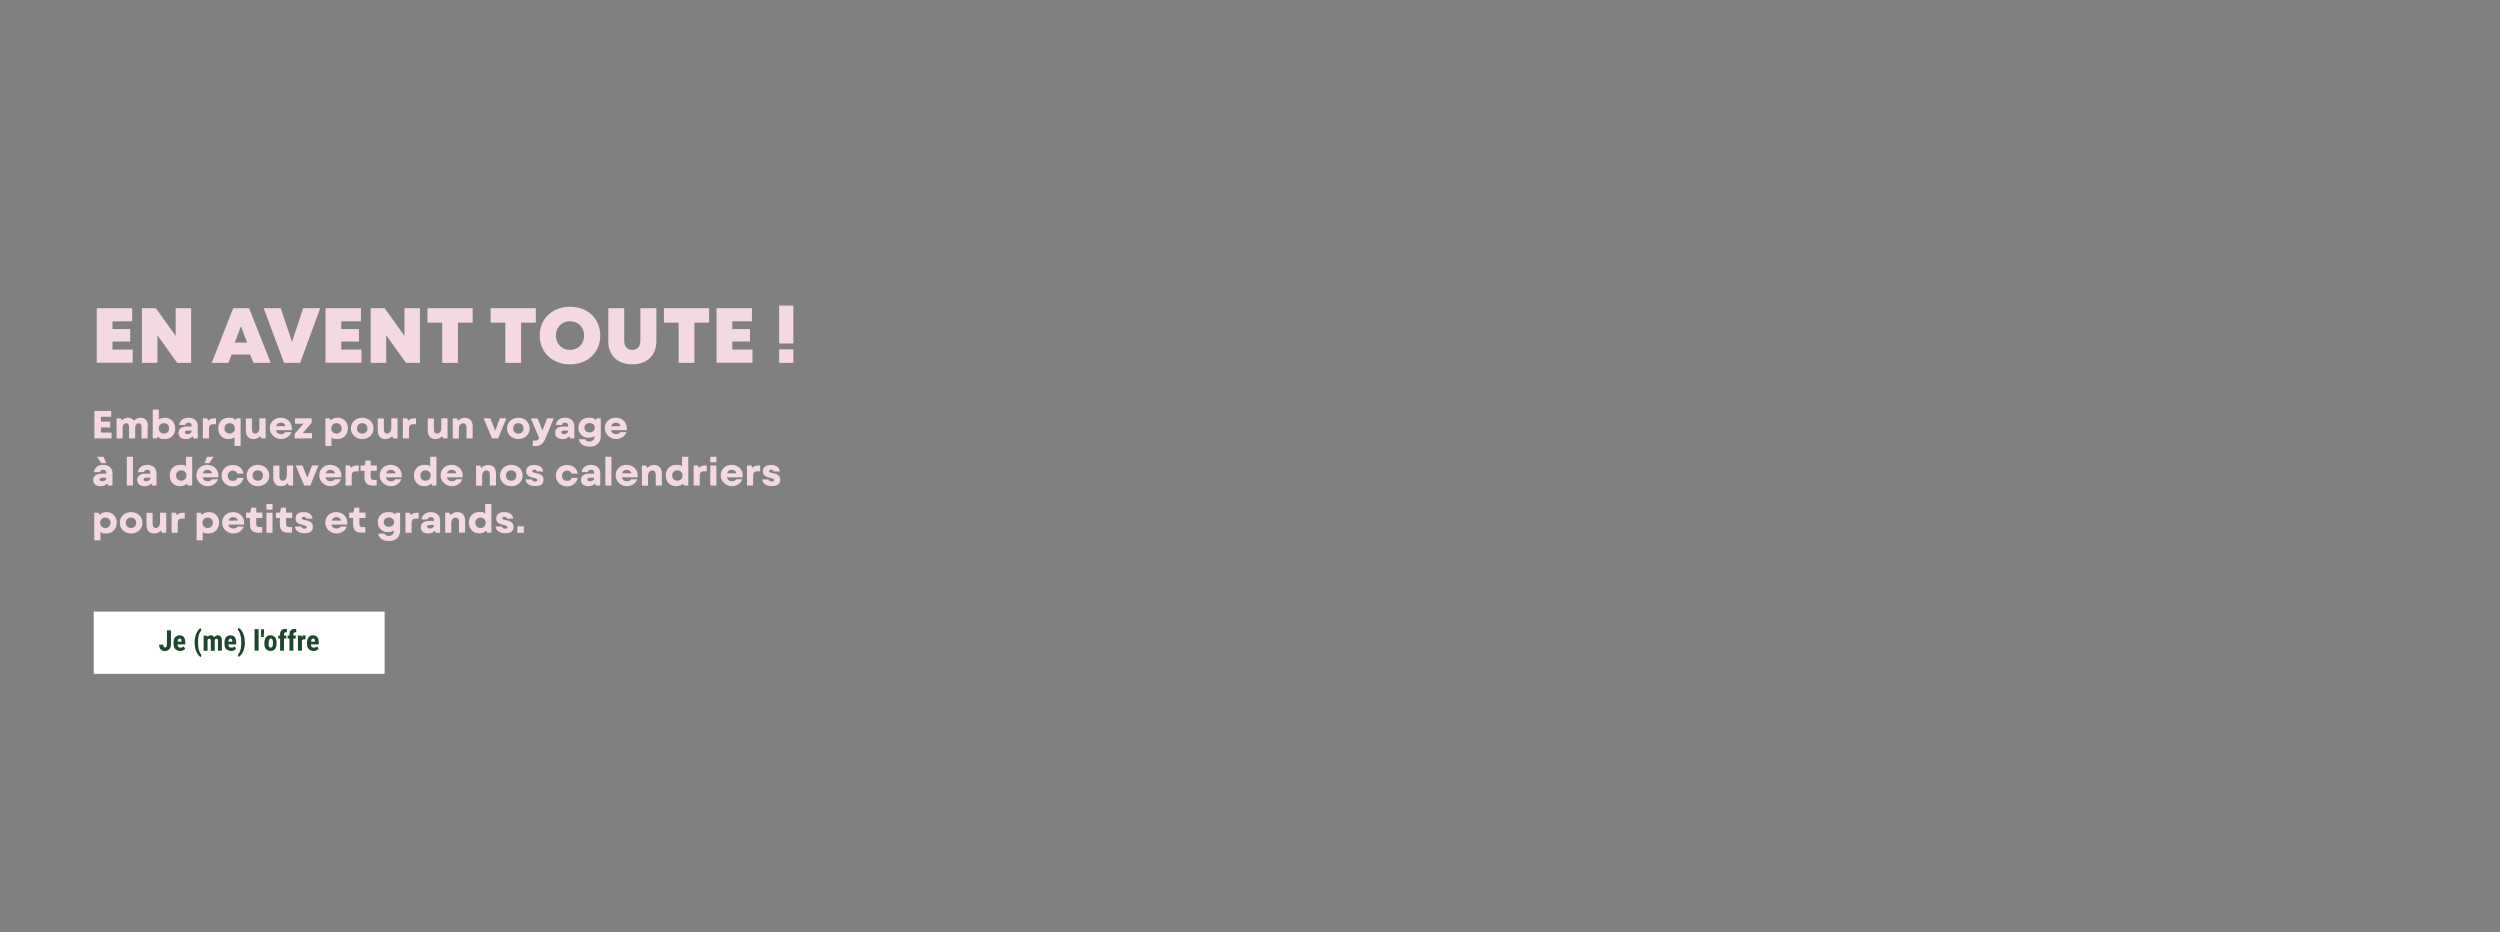 <?xml version="1.0" encoding="UTF-8"?>
<svg id="Texte_Desktop" data-name="Texte Desktop" xmlns="http://www.w3.org/2000/svg" version="1.1" viewBox="0 0 1920 716">
  <rect x="0" y="0" width="1920" height="716" fill="#808080" stroke="none"/>
  <defs>
    <style>
      .cls-1 {
        fill: #1e462d;
      }

      .cls-1, .cls-2, .cls-3 {
        stroke-width: 0px;
      }

      .cls-2 {
        fill: #f4d9e0;
      }

      .cls-4 {
        isolation: isolate;
      }

      .cls-3 {
        fill: #fff;
      }
    </style>
  </defs>
  <path class="cls-3" d="M295.3,517.5H72v-47.8h223.4v47.8Z"/>
  <g class="cls-4">
    <path class="cls-1" d="M128.1,484.1h3.2v10.8c0,1.5-.4,2.7-1.3,3.7-.8.9-1.9,1.4-3.3,1.4s-2.5-.4-3.3-1.3-1.2-2-1.2-3.6h3.2c0,1.5.5,2.2,1.4,2.2s1.4-.9,1.4-2.6v-10.7Z"/>
    <path class="cls-1" d="M138.3,499.9c-1.6,0-2.8-.5-3.7-1.4-.9-.9-1.3-2.3-1.3-4v-.9c0-1.8.4-3.2,1.2-4.2.8-1,2-1.5,3.4-1.5s2.6.5,3.3,1.4c.7.9,1.1,2.3,1.1,4.1v1.5h-6c0,.9.2,1.5.6,1.9.3.4.9.6,1.6.6,1,0,1.9-.3,2.5-1l1.2,1.8c-.4.5-.9.9-1.6,1.3-.7.3-1.5.5-2.3.5ZM136.4,492.8h3v-.3c0-.7-.1-1.2-.3-1.6s-.6-.5-1.1-.5-.9.2-1.2.6c-.2.4-.4,1-.4,1.8Z"/>
    <path class="cls-1" d="M149.4,493.4c0-1.6.2-3.1.6-4.6s.9-2.8,1.7-4c.7-1.2,1.5-2,2.4-2.4l.6,1.7c-.8.8-1.5,1.9-1.9,3.5-.5,1.6-.7,3.4-.7,5.5v.6c0,2.1.2,4,.7,5.7.5,1.6,1.1,2.8,2,3.6l-.6,1.7c-.8-.4-1.6-1.2-2.4-2.4s-1.3-2.4-1.7-3.9c-.4-1.5-.6-3-.6-4.5v-.4Z"/>
    <path class="cls-1" d="M159.2,488.1v1.1c.8-.9,1.7-1.3,2.8-1.3s2,.5,2.5,1.6c.7-1,1.6-1.6,2.8-1.6,2,0,3.1,1.4,3.1,4.2v7.6h-3v-7.4c0-.7,0-1.2-.3-1.4-.2-.3-.5-.4-.9-.4s-1,.3-1.3,1v.4s0,7.9,0,7.9h-3v-7.4c0-.7,0-1.1-.3-1.4-.2-.3-.5-.4-1-.4s-.9.3-1.2.8v8.4h-3v-11.6h2.8Z"/>
    <path class="cls-1" d="M177.4,499.9c-1.6,0-2.8-.5-3.7-1.4-.9-.9-1.3-2.3-1.3-4v-.9c0-1.8.4-3.2,1.2-4.2.8-1,2-1.5,3.4-1.5s2.6.5,3.3,1.4c.7.9,1.1,2.3,1.1,4.1v1.5h-6c0,.9.2,1.5.6,1.9.3.4.9.6,1.6.6,1,0,1.9-.3,2.5-1l1.2,1.8c-.4.5-.9.9-1.6,1.3-.7.3-1.5.5-2.3.5ZM175.4,492.8h3v-.3c0-.7-.1-1.2-.3-1.6s-.6-.5-1.1-.5-.9.2-1.2.6c-.2.4-.4,1-.4,1.8Z"/>
    <path class="cls-1" d="M188.1,493.6c0,1.7-.2,3.2-.6,4.7-.4,1.5-1,2.8-1.8,3.9-.8,1.1-1.6,1.9-2.4,2.3l-.6-1.7c.8-.8,1.5-2,1.9-3.6.5-1.6.7-3.4.7-5.5v-.6c0-2.1-.2-3.9-.7-5.6-.5-1.6-1.1-2.9-2-3.7l.6-1.7c.6.3,1.1.7,1.7,1.4.6.7,1.1,1.5,1.6,2.4.5,1,.8,2,1.1,3.2.3,1.2.4,2.6.4,4.2Z"/>
    <path class="cls-1" d="M198.6,499.7h-3.1v-16.5h3.1v16.5Z"/>
    <path class="cls-1" d="M202.8,484.8l-.3,4.4h-2v-5.9h2.3v1.6Z"/>
    <path class="cls-1" d="M203.1,493.5c0-1.8.4-3.1,1.2-4.1.8-1,2-1.5,3.4-1.5s2.6.5,3.5,1.5c.8,1,1.2,2.4,1.2,4.2v.7c0,1.8-.4,3.2-1.2,4.1-.8,1-2,1.5-3.5,1.5s-2.6-.5-3.5-1.5c-.8-1-1.2-2.4-1.2-4.2v-.7ZM206.2,494.3c0,2.1.6,3.1,1.7,3.1s1.6-.9,1.7-2.6v-1.3c0-1.1-.1-1.8-.4-2.4-.3-.5-.7-.8-1.2-.8s-.9.3-1.2.8c-.3.5-.4,1.3-.4,2.4v.8Z"/>
    <path class="cls-1" d="M215.1,499.7v-9.3h-1.4v-2.3h1.4v-1c0-1.3.3-2.3,1-3,.7-.7,1.6-1.1,2.8-1.1s.8,0,1.4.2v2.4c-.2,0-.5,0-.8,0-.9,0-1.4.5-1.4,1.6v.9h1.8v2.3h-1.8v9.3h-3.1Z"/>
    <path class="cls-1" d="M222.3,499.7v-9.3h-1.4v-2.3h1.4v-1c0-1.3.3-2.3,1-3,.7-.7,1.6-1.1,2.8-1.1s.8,0,1.4.2v2.4c-.2,0-.5,0-.8,0-.9,0-1.4.5-1.4,1.6v.9h1.8v2.3h-1.8v9.3h-3.1Z"/>
    <path class="cls-1" d="M234.6,491h-1c-.8,0-1.4.3-1.7,1v7.7h-3.1v-11.6h2.9v1.3c.6-1,1.2-1.5,2.1-1.5s.6,0,.8.1v3Z"/>
    <path class="cls-1" d="M240.8,499.9c-1.6,0-2.8-.5-3.7-1.4-.9-.9-1.3-2.3-1.3-4v-.9c0-1.8.4-3.2,1.2-4.2.8-1,2-1.5,3.4-1.5s2.6.5,3.3,1.4c.7.9,1.1,2.3,1.1,4.1v1.5h-6c0,.9.2,1.5.6,1.9.3.4.9.6,1.6.6,1,0,1.9-.3,2.5-1l1.2,1.8c-.4.5-.9.9-1.6,1.3-.7.3-1.5.5-2.3.5ZM238.9,492.8h3v-.3c0-.7-.1-1.2-.3-1.6s-.6-.5-1.1-.5-.9.2-1.2.6c-.2.4-.4,1-.4,1.8Z"/>
  </g>
  <g id="En_Avent_les_calendriers_" data-name="En Avent les calendriers " class="cls-4">
    <g class="cls-4">
      <path class="cls-2" d="M74.3,278.7v-42h27.2v10.1h-15.1v5.9h13.6v9.6h-13.6v6.2h15.5v10.1h-27.6Z"/>
      <path class="cls-2" d="M109,236.7h10.7l15.2,21.2v-21.2h11.9v42h-10.7l-15.2-21.2v21.2h-11.9v-42Z"/>
      <path class="cls-2" d="M194.6,278.7l-2.5-6.4h-14.2l-2.5,6.4h-12.8l16.5-42h12.2l16.6,42h-13.2ZM185,250.7l-4.7,12.4h9.5l-4.7-12.4Z"/>
      <path class="cls-2" d="M232.9,236.7h13l-15.4,42h-12.3l-15.7-42h13.1l8.7,25.9,8.5-25.9Z"/>
      <path class="cls-2" d="M250,278.7v-42h27.2v10.1h-15.1v5.9h13.6v9.6h-13.6v6.2h15.5v10.1h-27.6Z"/>
      <path class="cls-2" d="M284.7,236.7h10.7l15.2,21.2v-21.2h11.9v42h-10.7l-15.2-21.2v21.2h-11.9v-42Z"/>
      <path class="cls-2" d="M328.2,236.7h34.8v11.1h-11.3v30.9h-12.1v-30.9h-11.3v-11.1Z"/>
      <path class="cls-2" d="M376.7,236.7h34.8v11.1h-11.3v30.9h-12.1v-30.9h-11.3v-11.1Z"/>
      <path class="cls-2" d="M414.5,257.7c0-12.7,9.4-22.1,23.3-22.1s23.2,9.4,23.2,22.1-9.4,22.1-23.2,22.1-23.3-9.4-23.3-22.1ZM448.6,257.7c0-6.4-4.6-11-10.8-11s-10.9,4.6-10.9,11,4.6,11,10.9,11,10.8-4.6,10.8-11Z"/>
      <path class="cls-2" d="M467.2,261.9v-25.2h12.2v25.1c0,4.4,2.4,6.9,6.2,6.9s6.2-2.5,6.2-6.9v-25.1h12.3v25.2c0,10.9-7,17.9-18.5,17.9s-18.5-7-18.5-17.9Z"/>
      <path class="cls-2" d="M509.8,236.7h34.8v11.1h-11.3v30.9h-12.1v-30.9h-11.3v-11.1Z"/>
      <path class="cls-2" d="M550.3,278.7v-42h27.2v10.1h-15.1v5.9h13.6v9.6h-13.6v6.2h15.5v10.1h-27.6Z"/>
      <path class="cls-2" d="M598.4,263.8v-29.1h10.9v29.1h-10.9ZM598.4,278.7v-10.4h10.9v10.4h-10.9Z"/>
    </g>
  </g>
  <g id="Gourmands_zen_casse-têtes_nos_calendriers_pour_petits_et_grands_sont_enfin_arrivés_" data-name="Gourmands zen casse-têtes nos calendriers pour petits et grands sont enfin arrivés " class="cls-4">
    <g class="cls-4">
      <path class="cls-2" d="M72.6,315.6h12.8v4.5h-7.9v3.7h7.1v4.5h-7.1v3.9h8.2v4.5h-13.2v-21.1Z"/>
      <path class="cls-2" d="M113.4,327.2v9.5h-4.7v-8.7c0-2.1-.9-3-2.2-3s-2.7,1.2-2.7,3.6v8.1h-4.7v-8.7c0-2.1-.9-3-2.2-3s-2.7,1.2-2.7,3.6v8.1h-4.7v-15.4h3.3l.8,1.6c1.1-1.3,2.9-2.1,4.7-2.1s3.7.8,4.7,2.4c1.1-1.5,3-2.4,5-2.4,3.4,0,5.6,2.2,5.6,6.3Z"/>
      <path class="cls-2" d="M134.6,329c0,4.9-3.3,8.2-7.9,8.2s-4-.7-5.4-2l-.7,1.5h-3.3v-22.2h4.7v7.6c1.3-.8,2.8-1.3,4.6-1.3,4.6,0,7.9,3.3,7.9,8.2ZM129.9,329c0-2.3-1.7-4-4-4s-4,1.7-4,4,1.7,4,4,4,4-1.7,4-4Z"/>
      <path class="cls-2" d="M151.9,327.3v9.4h-3.3l-.7-1.6c-1.3,1.4-3,2.1-5.1,2.1-3.6,0-5.7-1.8-5.7-4.7s2.1-4.9,6.2-4.9h3.9v-.6c0-1.5-.8-2.4-2.4-2.4s-2.3.8-2.5,1.8h-4.7c.5-3.5,3.2-5.6,7.3-5.6s7,2.4,7,6.5ZM147.2,330.9v-.2h-3.3c-1.4,0-1.9.5-1.9,1.3s.6,1.4,2,1.4c2.1,0,3.2-1.1,3.2-2.5Z"/>
      <path class="cls-2" d="M165.9,321.3v4.5h-2.3c-2.1,0-3.1,1.1-3.1,3.4v7.5h-4.7v-15.4h3.3l.8,1.8c1.1-1.2,2.6-1.8,4.4-1.8h1.7Z"/>
      <path class="cls-2" d="M181.5,321.3h3.3v21.2h-4.7v-6.7c-1.3.9-2.8,1.4-4.6,1.4-4.6,0-7.9-3.3-7.9-8.2s3.3-8.2,7.9-8.2,4,.7,5.4,2l.7-1.5ZM180.4,329c0-2.3-1.7-4-4-4s-4,1.7-4,4,1.7,4,4,4,4-1.7,4-4Z"/>
      <path class="cls-2" d="M199.3,321.3h4.7v15.4h-3.3l-.8-1.8c-1.2,1.4-3,2.3-5.2,2.3-3.7,0-5.9-2.3-5.9-6.7v-9.1h4.7v8.3c0,2.3,1.1,3.3,2.6,3.3s3.1-1.4,3.1-4.2v-7.5Z"/>
      <path class="cls-2" d="M224,330.4h-12c.4,2,1.8,3,3.8,3s2.6-.6,3.2-1.5h4.8c-1.1,3-4,5.3-8.1,5.3s-8.5-3.4-8.5-8.2,3.5-8.2,8.4-8.2,8.5,3.4,8.5,8,0,1.1-.1,1.5ZM212.1,327.3h7.2c-.5-1.8-1.8-2.7-3.6-2.7s-3.1,1-3.6,2.7Z"/>
      <path class="cls-2" d="M239.3,324.8l-6.8,7.8h7.1v4.1h-13.3v-3.5l6.7-7.8h-6.4v-4.1h12.7v3.5Z"/>
      <path class="cls-2" d="M267.1,329c0,4.9-3.3,8.2-7.9,8.2s-3.4-.5-4.6-1.4v6.7h-4.7v-21.2h3.3l.7,1.5c1.4-1.3,3.2-2,5.4-2,4.6,0,7.9,3.3,7.9,8.2ZM262.4,329c0-2.3-1.7-4-4-4s-4,1.7-4,4,1.7,4,4,4,4-1.7,4-4Z"/>
      <path class="cls-2" d="M269.5,329c0-4.6,3.6-8.2,8.7-8.2s8.7,3.6,8.7,8.2-3.6,8.2-8.7,8.2-8.7-3.6-8.7-8.2ZM282.2,329c0-2.3-1.6-4-4-4s-4,1.6-4,4,1.6,4,4,4,4-1.6,4-4Z"/>
      <path class="cls-2" d="M300.6,321.3h4.7v15.4h-3.3l-.8-1.8c-1.2,1.4-3,2.3-5.2,2.3-3.7,0-5.9-2.3-5.9-6.7v-9.1h4.7v8.3c0,2.3,1.1,3.3,2.6,3.3s3.1-1.4,3.1-4.2v-7.5Z"/>
      <path class="cls-2" d="M319.5,321.3v4.5h-2.3c-2.1,0-3.1,1.1-3.1,3.4v7.5h-4.7v-15.4h3.3l.8,1.8c1.1-1.2,2.6-1.8,4.4-1.8h1.7Z"/>
      <path class="cls-2" d="M339,321.3h4.7v15.4h-3.3l-.8-1.8c-1.2,1.4-3,2.3-5.2,2.3-3.7,0-5.9-2.3-5.9-6.7v-9.1h4.7v8.3c0,2.3,1.1,3.3,2.6,3.3s3.1-1.4,3.1-4.2v-7.5Z"/>
      <path class="cls-2" d="M363,327.5v9.2h-4.7v-8.3c0-2.3-1.1-3.3-2.7-3.3s-3.2,1.4-3.2,4.2v7.5h-4.7v-15.4h3.3l.8,1.8c1.2-1.4,3.1-2.3,5.2-2.3,3.8,0,6,2.3,6,6.6Z"/>
      <path class="cls-2" d="M383.8,321.3h5.1l-6.3,15.4h-4.7l-6.5-15.4h5.2l3.7,9.5,3.6-9.5Z"/>
      <path class="cls-2" d="M389.4,329c0-4.6,3.6-8.2,8.7-8.2s8.7,3.6,8.7,8.2-3.6,8.2-8.7,8.2-8.7-3.6-8.7-8.2ZM402.1,329c0-2.3-1.6-4-4-4s-4,1.6-4,4,1.6,4,4,4,4-1.6,4-4Z"/>
      <path class="cls-2" d="M420.2,321.3h5.1l-6.2,15c-1.9,4.6-4.1,6.3-8.2,6.3h-1.7v-4.2h1.6c1.9,0,2.5-.4,3.2-2.1l-6.3-14.9h5.2l3.7,9.2,3.6-9.2Z"/>
      <path class="cls-2" d="M441.1,327.3v9.4h-3.3l-.7-1.6c-1.3,1.4-3,2.1-5.1,2.1-3.6,0-5.7-1.8-5.7-4.7s2.1-4.9,6.2-4.9h3.9v-.6c0-1.5-.8-2.4-2.4-2.4s-2.3.8-2.5,1.8h-4.7c.5-3.5,3.2-5.6,7.3-5.6s7,2.4,7,6.5ZM436.3,330.9v-.2h-3.3c-1.4,0-1.9.5-1.9,1.3s.6,1.4,2,1.4c2.1,0,3.2-1.1,3.2-2.5Z"/>
      <path class="cls-2" d="M458.1,321.3h3.3v13.3c0,5.3-3.1,8.4-8.4,8.4s-7.8-2.3-8.5-5.7h4.9c.4,1.1,1.6,1.8,3.4,1.8s3.8-1.3,3.8-3.6v-.6c-1.2.8-2.8,1.3-4.5,1.3-4.7,0-7.9-3.2-7.9-7.7s3.2-7.7,7.9-7.7,4,.7,5.4,1.9l.7-1.5ZM456.8,328.5c0-2-1.6-3.6-4-3.6s-4,1.6-4,3.6,1.6,3.6,4,3.6,4-1.6,4-3.6Z"/>
      <path class="cls-2" d="M481.3,330.4h-12c.4,2,1.8,3,3.8,3s2.6-.6,3.2-1.5h4.8c-1.1,3-4,5.3-8.1,5.3s-8.5-3.4-8.5-8.2,3.5-8.2,8.4-8.2,8.5,3.4,8.5,8,0,1.1-.1,1.5ZM469.4,327.3h7.2c-.5-1.8-1.8-2.7-3.6-2.7s-3.1,1-3.6,2.7Z"/>
      <path class="cls-2" d="M86.4,363.5v9.4h-3.3l-.7-1.6c-1.3,1.4-3,2.1-5.1,2.1-3.6,0-5.7-1.8-5.7-4.7s2.1-4.9,6.2-4.9h3.9v-.6c0-1.5-.8-2.4-2.4-2.4s-2.3.8-2.5,1.8h-4.7c.5-3.5,3.2-5.6,7.3-5.6s7,2.4,7,6.5ZM77.9,355.7l-3.4-4.9h5.1l1.9,4.9h-3.6ZM81.7,367.1v-.2h-3.3c-1.4,0-1.9.5-1.9,1.3s.6,1.4,2,1.4c2.1,0,3.2-1.1,3.2-2.5Z"/>
      <path class="cls-2" d="M102.1,372.9h-4.7v-22.1h4.7v22.1Z"/>
      <path class="cls-2" d="M120.2,363.5v9.4h-3.3l-.7-1.6c-1.3,1.4-3,2.1-5.1,2.1-3.6,0-5.7-1.8-5.7-4.7s2.1-4.9,6.2-4.9h3.9v-.6c0-1.5-.8-2.4-2.4-2.4s-2.3.8-2.5,1.8h-4.7c.5-3.5,3.2-5.6,7.3-5.6s7,2.4,7,6.5ZM115.5,367.1v-.2h-3.3c-1.4,0-1.9.5-1.9,1.3s.6,1.4,2,1.4c2.1,0,3.2-1.1,3.2-2.5Z"/>
      <path class="cls-2" d="M142.9,350.8h4.7v22.1h-3.3l-.7-1.5c-1.4,1.3-3.2,2-5.4,2-4.6,0-7.9-3.3-7.9-8.2s3.3-8.2,7.9-8.2,3.4.5,4.6,1.4v-7.6ZM143.2,365.2c0-2.3-1.7-4-4-4s-4,1.7-4,4,1.7,4,4,4,4-1.7,4-4Z"/>
      <path class="cls-2" d="M167.6,366.6h-12c.4,2,1.8,3,3.8,3s2.6-.6,3.2-1.5h4.8c-1.1,3-4,5.3-8.1,5.3s-8.5-3.4-8.5-8.2,3.5-8.2,8.4-8.2,8.5,3.4,8.5,8,0,1.1-.1,1.5ZM155.7,363.5h7.2c-.5-1.8-1.8-2.7-3.6-2.7s-3.1,1-3.6,2.7ZM164.1,350.8l-3.4,4.9h-3.6l1.9-4.9h5.1Z"/>
      <path class="cls-2" d="M170.2,365.3c0-4.8,3.5-8.2,8.5-8.2s7.6,2.8,8.3,6.6h-4.7c-.6-1.4-1.9-2.3-3.6-2.3s-3.8,1.6-3.8,4,1.6,3.9,3.9,3.9,2.8-.8,3.5-2.3h4.7c-.8,3.8-3.9,6.6-8.3,6.6s-8.5-3.5-8.5-8.1Z"/>
      <path class="cls-2" d="M189.4,365.2c0-4.6,3.6-8.2,8.7-8.2s8.7,3.6,8.7,8.2-3.6,8.2-8.7,8.2-8.7-3.6-8.7-8.2ZM202,365.2c0-2.3-1.6-4-4-4s-4,1.6-4,4,1.6,4,4,4,4-1.6,4-4Z"/>
      <path class="cls-2" d="M220.4,357.5h4.7v15.4h-3.3l-.8-1.8c-1.2,1.4-3,2.3-5.2,2.3-3.7,0-5.9-2.3-5.9-6.7v-9.1h4.7v8.3c0,2.3,1.1,3.3,2.6,3.3s3.1-1.4,3.1-4.2v-7.5Z"/>
      <path class="cls-2" d="M239.5,357.5h5.1l-6.3,15.4h-4.7l-6.5-15.4h5.2l3.7,9.5,3.6-9.5Z"/>
      <path class="cls-2" d="M262,366.6h-12c.4,2,1.8,3,3.8,3s2.6-.6,3.2-1.5h4.8c-1.1,3-4,5.3-8.1,5.3s-8.5-3.4-8.5-8.2,3.5-8.2,8.4-8.2,8.5,3.4,8.5,8,0,1.1-.1,1.5ZM250.1,363.5h7.2c-.5-1.8-1.8-2.7-3.6-2.7s-3.1,1-3.6,2.7Z"/>
      <path class="cls-2" d="M275.5,357.5v4.5h-2.3c-2.1,0-3.1,1.1-3.1,3.4v7.5h-4.7v-15.4h3.3l.8,1.8c1.1-1.2,2.6-1.8,4.4-1.8h1.7Z"/>
      <path class="cls-2" d="M289.3,368.7v4.2h-3.1c-4.2,0-6.3-2.1-6.3-6.4v-4.9h-3v-4.1h3.2l.7-3.8h3.9v3.8h4.7v4.1h-4.7v4.7c0,1.6.8,2.3,2.4,2.3h2.3Z"/>
      <path class="cls-2" d="M308.4,366.6h-12c.4,2,1.8,3,3.8,3s2.6-.6,3.2-1.5h4.8c-1.1,3-4,5.3-8.1,5.3s-8.5-3.4-8.5-8.2,3.5-8.2,8.4-8.2,8.5,3.4,8.5,8,0,1.1-.1,1.5ZM296.5,363.5h7.2c-.5-1.8-1.8-2.7-3.6-2.7s-3.1,1-3.6,2.7Z"/>
      <path class="cls-2" d="M330.5,350.8h4.7v22.1h-3.3l-.7-1.5c-1.4,1.3-3.2,2-5.4,2-4.6,0-7.9-3.3-7.9-8.2s3.3-8.2,7.9-8.2,3.4.5,4.6,1.4v-7.6ZM330.8,365.2c0-2.3-1.7-4-4-4s-4,1.7-4,4,1.7,4,4,4,4-1.7,4-4Z"/>
      <path class="cls-2" d="M355.2,366.6h-12c.4,2,1.8,3,3.8,3s2.6-.6,3.2-1.5h4.8c-1.1,3-4,5.3-8.1,5.3s-8.5-3.4-8.5-8.2,3.5-8.2,8.4-8.2,8.5,3.4,8.5,8,0,1.1-.1,1.5ZM343.3,363.5h7.2c-.5-1.8-1.8-2.7-3.6-2.7s-3.1,1-3.6,2.7Z"/>
      <path class="cls-2" d="M380.9,363.7v9.2h-4.7v-8.3c0-2.3-1.1-3.3-2.7-3.3s-3.2,1.4-3.2,4.2v7.5h-4.7v-15.4h3.3l.8,1.8c1.2-1.4,3.1-2.3,5.2-2.3,3.8,0,6,2.3,6,6.6Z"/>
      <path class="cls-2" d="M384,365.2c0-4.6,3.6-8.2,8.7-8.2s8.7,3.6,8.7,8.2-3.6,8.2-8.7,8.2-8.7-3.6-8.7-8.2ZM396.6,365.2c0-2.3-1.6-4-4-4s-4,1.6-4,4,1.6,4,4,4,4-1.6,4-4Z"/>
      <path class="cls-2" d="M403.7,368.2h4.8c.2,1,.9,1.6,2.4,1.6s1.8-.5,1.8-1.2-1.1-1.2-2.9-1.6c-2.5-.6-5.7-1.4-5.7-4.9s2.3-5,6.4-5,6.5,2.2,6.6,5h-4.8c-.1-.9-.7-1.4-1.9-1.4s-1.6.5-1.6,1.1c0,.9,1.1,1.2,2.9,1.5,2.4.5,5.7,1.3,5.7,5s-2.2,5-6.6,5-7-2.2-7.2-5.2Z"/>
      <path class="cls-2" d="M426.9,365.3c0-4.8,3.5-8.2,8.5-8.2s7.6,2.8,8.3,6.6h-4.7c-.6-1.4-1.9-2.3-3.6-2.3s-3.8,1.6-3.8,4,1.6,3.9,3.9,3.9,2.8-.8,3.5-2.3h4.7c-.8,3.8-3.9,6.6-8.3,6.6s-8.5-3.5-8.5-8.1Z"/>
      <path class="cls-2" d="M461,363.5v9.4h-3.3l-.7-1.6c-1.3,1.4-3,2.1-5.1,2.1-3.6,0-5.7-1.8-5.7-4.7s2.1-4.9,6.2-4.9h3.9v-.6c0-1.5-.8-2.4-2.4-2.4s-2.3.8-2.5,1.8h-4.7c.5-3.5,3.2-5.6,7.3-5.6s7,2.4,7,6.5ZM456.3,367.1v-.2h-3.3c-1.4,0-1.9.5-1.9,1.3s.6,1.4,2,1.4c2.1,0,3.2-1.1,3.2-2.5Z"/>
      <path class="cls-2" d="M469.6,372.9h-4.7v-22.1h4.7v22.1Z"/>
      <path class="cls-2" d="M489.6,366.6h-12c.4,2,1.8,3,3.8,3s2.6-.6,3.2-1.5h4.8c-1.1,3-4,5.3-8.1,5.3s-8.5-3.4-8.5-8.2,3.5-8.2,8.4-8.2,8.5,3.4,8.5,8,0,1.1-.1,1.5ZM477.7,363.5h7.2c-.5-1.8-1.8-2.7-3.6-2.7s-3.1,1-3.6,2.7Z"/>
      <path class="cls-2" d="M508.3,363.7v9.2h-4.7v-8.3c0-2.3-1.1-3.3-2.7-3.3s-3.2,1.4-3.2,4.2v7.5h-4.7v-15.4h3.3l.8,1.8c1.2-1.4,3.1-2.3,5.2-2.3,3.8,0,6,2.3,6,6.6Z"/>
      <path class="cls-2" d="M523.9,350.8h4.7v22.1h-3.3l-.7-1.5c-1.4,1.3-3.2,2-5.4,2-4.6,0-7.9-3.3-7.9-8.2s3.3-8.2,7.9-8.2,3.4.5,4.6,1.4v-7.6ZM524.2,365.2c0-2.3-1.7-4-4-4s-4,1.7-4,4,1.7,4,4,4,4-1.7,4-4Z"/>
      <path class="cls-2" d="M542.8,357.5v4.5h-2.3c-2.1,0-3.1,1.1-3.1,3.4v7.5h-4.7v-15.4h3.3l.8,1.8c1.1-1.2,2.6-1.8,4.4-1.8h1.7Z"/>
      <path class="cls-2" d="M545.5,355.1v-4.3h4.7v4.3h-4.7ZM545.5,372.9v-15.4h4.7v15.4h-4.7Z"/>
      <path class="cls-2" d="M570.3,366.6h-12c.4,2,1.8,3,3.8,3s2.6-.6,3.2-1.5h4.8c-1.1,3-4,5.3-8.1,5.3s-8.5-3.4-8.5-8.2,3.5-8.2,8.4-8.2,8.5,3.4,8.5,8,0,1.1-.1,1.5ZM558.4,363.5h7.2c-.5-1.8-1.8-2.7-3.6-2.7s-3.1,1-3.6,2.7Z"/>
      <path class="cls-2" d="M583.8,357.5v4.5h-2.3c-2.1,0-3.1,1.1-3.1,3.4v7.5h-4.7v-15.4h3.3l.8,1.8c1.1-1.2,2.6-1.8,4.4-1.8h1.7Z"/>
      <path class="cls-2" d="M585.5,368.2h4.8c.2,1,.9,1.6,2.4,1.6s1.8-.5,1.8-1.2-1.1-1.2-2.9-1.6c-2.5-.6-5.7-1.4-5.7-4.9s2.3-5,6.4-5,6.5,2.2,6.6,5h-4.8c-.1-.9-.7-1.4-1.9-1.4s-1.6.5-1.6,1.1c0,.9,1.1,1.2,2.9,1.5,2.4.5,5.7,1.3,5.7,5s-2.2,5-6.6,5-7-2.2-7.2-5.2Z"/>
      <path class="cls-2" d="M89.6,401.5c0,4.9-3.3,8.2-7.9,8.2s-3.4-.5-4.6-1.4v6.7h-4.7v-21.2h3.3l.7,1.5c1.4-1.3,3.2-2,5.4-2,4.6,0,7.9,3.3,7.9,8.2ZM84.9,401.5c0-2.3-1.7-4-4-4s-4,1.7-4,4,1.7,4,4,4,4-1.7,4-4Z"/>
      <path class="cls-2" d="M92,401.5c0-4.6,3.6-8.2,8.7-8.2s8.7,3.6,8.7,8.2-3.6,8.2-8.7,8.2-8.7-3.6-8.7-8.2ZM104.6,401.5c0-2.3-1.6-4-4-4s-4,1.6-4,4,1.6,4,4,4,4-1.6,4-4Z"/>
      <path class="cls-2" d="M123,393.8h4.7v15.4h-3.3l-.8-1.8c-1.2,1.4-3,2.3-5.2,2.3-3.7,0-5.9-2.3-5.9-6.7v-9.1h4.7v8.3c0,2.3,1.1,3.3,2.6,3.3s3.1-1.4,3.1-4.2v-7.5Z"/>
      <path class="cls-2" d="M141.9,393.8v4.5h-2.3c-2.1,0-3.1,1.1-3.1,3.4v7.5h-4.7v-15.4h3.3l.8,1.8c1.1-1.2,2.6-1.8,4.4-1.8h1.7Z"/>
      <path class="cls-2" d="M168.2,401.5c0,4.9-3.3,8.2-7.9,8.2s-3.4-.5-4.6-1.4v6.7h-4.7v-21.2h3.3l.7,1.5c1.4-1.3,3.2-2,5.4-2,4.6,0,7.9,3.3,7.9,8.2ZM163.5,401.5c0-2.3-1.7-4-4-4s-4,1.7-4,4,1.7,4,4,4,4-1.7,4-4Z"/>
      <path class="cls-2" d="M187.4,402.9h-12c.4,2,1.8,3,3.8,3s2.6-.6,3.2-1.5h4.8c-1.1,3-4,5.3-8.1,5.3s-8.5-3.4-8.5-8.2,3.5-8.2,8.4-8.2,8.5,3.4,8.5,8,0,1.1-.1,1.5ZM175.5,399.8h7.2c-.5-1.8-1.8-2.7-3.6-2.7s-3.1,1-3.6,2.7Z"/>
      <path class="cls-2" d="M201.4,404.9v4.2h-3.1c-4.2,0-6.3-2.1-6.3-6.4v-4.9h-3v-4.1h3.2l.7-3.8h3.9v3.8h4.7v4.1h-4.7v4.7c0,1.6.8,2.3,2.4,2.3h2.3Z"/>
      <path class="cls-2" d="M204.6,391.4v-4.3h4.7v4.3h-4.7ZM204.6,409.2v-15.4h4.7v15.4h-4.7Z"/>
      <path class="cls-2" d="M224.3,404.9v4.2h-3.1c-4.2,0-6.3-2.1-6.3-6.4v-4.9h-3v-4.1h3.2l.7-3.8h3.9v3.8h4.7v4.1h-4.7v4.7c0,1.6.8,2.3,2.4,2.3h2.3Z"/>
      <path class="cls-2" d="M226.6,404.4h4.8c.2,1,.9,1.6,2.4,1.6s1.8-.5,1.8-1.2-1.1-1.2-2.9-1.6c-2.5-.6-5.7-1.4-5.7-4.9s2.3-5,6.4-5,6.5,2.2,6.6,5h-4.8c-.1-.9-.7-1.4-1.9-1.4s-1.6.5-1.6,1.1c0,.9,1.1,1.2,2.9,1.5,2.4.5,5.7,1.3,5.7,5s-2.2,5-6.6,5-7-2.2-7.2-5.2Z"/>
      <path class="cls-2" d="M266.6,402.9h-12c.4,2,1.8,3,3.8,3s2.6-.6,3.2-1.5h4.8c-1.1,3-4,5.3-8.1,5.3s-8.5-3.4-8.5-8.2,3.5-8.2,8.4-8.2,8.5,3.4,8.5,8,0,1.1-.1,1.5ZM254.8,399.8h7.2c-.5-1.8-1.8-2.7-3.6-2.7s-3.1,1-3.6,2.7Z"/>
      <path class="cls-2" d="M280.6,404.9v4.2h-3.1c-4.2,0-6.3-2.1-6.3-6.4v-4.9h-3v-4.1h3.2l.7-3.8h3.9v3.8h4.7v4.1h-4.7v4.7c0,1.6.8,2.3,2.4,2.3h2.3Z"/>
      <path class="cls-2" d="M304,393.8h3.3v13.3c0,5.3-3.1,8.4-8.4,8.4s-7.8-2.3-8.5-5.7h4.9c.4,1.1,1.6,1.8,3.4,1.8s3.8-1.3,3.8-3.6v-.6c-1.2.8-2.8,1.3-4.5,1.3-4.7,0-7.9-3.2-7.9-7.7s3.2-7.7,7.9-7.7,4,.7,5.4,1.9l.7-1.5ZM302.7,401c0-2-1.6-3.6-4-3.6s-4,1.6-4,3.6,1.6,3.6,4,3.6,4-1.6,4-3.6Z"/>
      <path class="cls-2" d="M321.5,393.8v4.5h-2.3c-2.1,0-3.1,1.1-3.1,3.4v7.5h-4.7v-15.4h3.3l.8,1.8c1.1-1.2,2.6-1.8,4.4-1.8h1.7Z"/>
      <path class="cls-2" d="M338,399.8v9.4h-3.3l-.7-1.6c-1.3,1.4-3,2.1-5.1,2.1-3.6,0-5.7-1.8-5.7-4.7s2.1-4.9,6.2-4.9h3.9v-.6c0-1.5-.8-2.4-2.4-2.4s-2.3.8-2.5,1.8h-4.7c.5-3.5,3.2-5.6,7.3-5.6s7,2.4,7,6.5ZM333.3,403.4v-.2h-3.3c-1.4,0-1.9.5-1.9,1.3s.6,1.4,2,1.4c2.1,0,3.2-1.1,3.2-2.5Z"/>
      <path class="cls-2" d="M357.2,399.9v9.2h-4.7v-8.3c0-2.3-1.1-3.3-2.7-3.3s-3.2,1.4-3.2,4.2v7.5h-4.7v-15.4h3.3l.8,1.8c1.2-1.4,3.1-2.3,5.2-2.3,3.8,0,6,2.3,6,6.6Z"/>
      <path class="cls-2" d="M372.7,387h4.7v22.1h-3.3l-.7-1.5c-1.4,1.3-3.2,2-5.4,2-4.6,0-7.9-3.3-7.9-8.2s3.3-8.2,7.9-8.2,3.4.5,4.6,1.4v-7.6ZM373,401.5c0-2.3-1.7-4-4-4s-4,1.7-4,4,1.7,4,4,4,4-1.7,4-4Z"/>
      <path class="cls-2" d="M380.7,404.4h4.8c.2,1,.9,1.6,2.4,1.6s1.8-.5,1.8-1.2-1.1-1.2-2.9-1.6c-2.5-.6-5.7-1.4-5.7-4.9s2.3-5,6.4-5,6.5,2.2,6.6,5h-4.8c-.1-.9-.7-1.4-1.9-1.4s-1.6.5-1.6,1.1c0,.9,1.1,1.2,2.9,1.5,2.4.5,5.7,1.3,5.7,5s-2.2,5-6.6,5-7-2.2-7.2-5.2Z"/>
      <path class="cls-2" d="M397.3,409.2v-5h5v5h-5Z"/>
    </g>
  </g>
</svg>